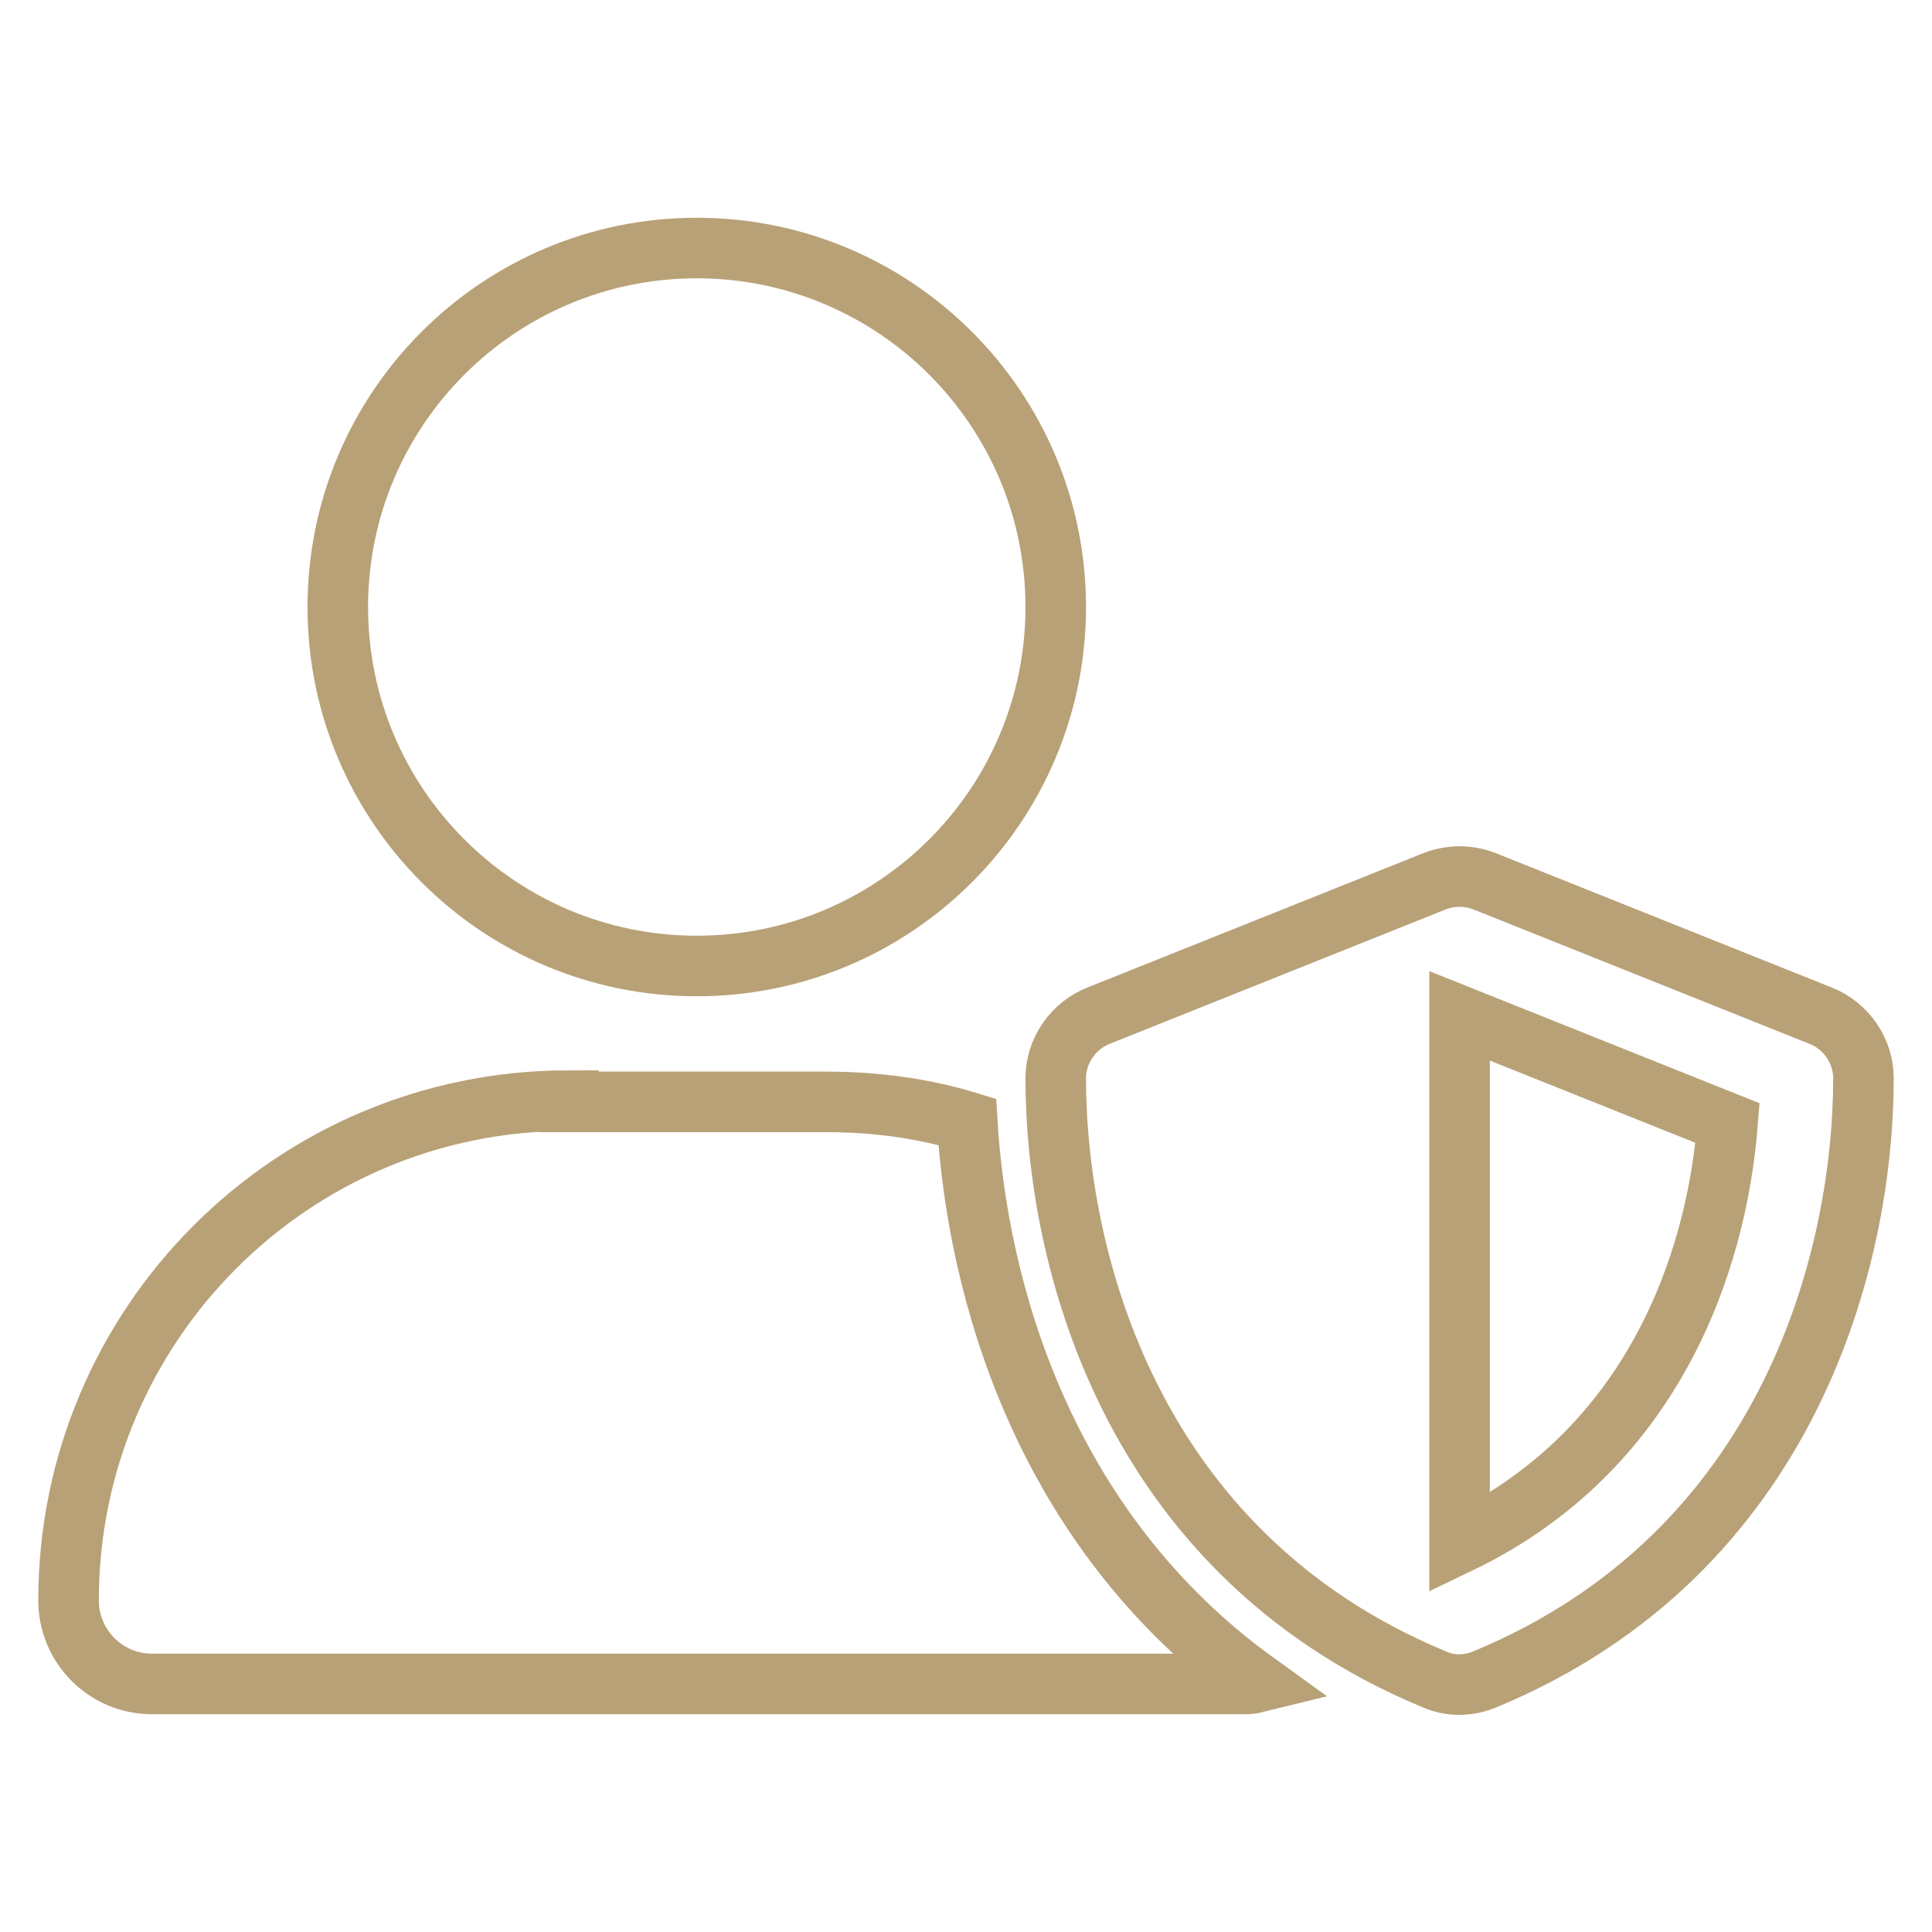 <?xml version="1.0" encoding="UTF-8"?>
<svg xmlns="http://www.w3.org/2000/svg" xmlns:xlink="http://www.w3.org/1999/xlink" version="1.1" id="Ebene_1" x="0px" y="0px" width="155px" height="155px" viewBox="0 0 155 155" style="enable-background:new 0 0 155 155;" xml:space="preserve">
<style type="text/css">
	.st0{fill:none;stroke:#B8A177;stroke-width:4.858;stroke-miterlimit:10;}
</style>
<path class="st0" d="M55.9,77.5c15.9,0,28.8-12.9,28.8-28.8S71.8,19.9,55.9,19.9S27.1,32.8,27.1,48.7S40,77.5,55.9,77.5z M45.6,88.3  c-22.2,0-40.1,18-40.1,40.1c0,3.7,3,6.7,6.7,6.7h87.4c0.4,0,0.8,0,1.2-0.1C83.6,122.6,78.4,103.3,77.6,90c-3.6-1.1-7.4-1.6-11.4-1.6  H45.6z M115.1,70.7l-27,10.8c-2,0.8-3.4,2.8-3.4,5c0,14.2,5.8,38,30.3,48.2c1.3,0.6,2.8,0.6,4.2,0c24.5-10.2,30.3-34,30.3-48.2  c0-2.2-1.4-4.2-3.4-5l-27-10.8C117.8,70.2,116.4,70.2,115.1,70.7L115.1,70.7z M138.6,90.1c-0.9,11.4-6.1,26.3-21.5,33.7V81.5  L138.6,90.1z"></path>
</svg>
